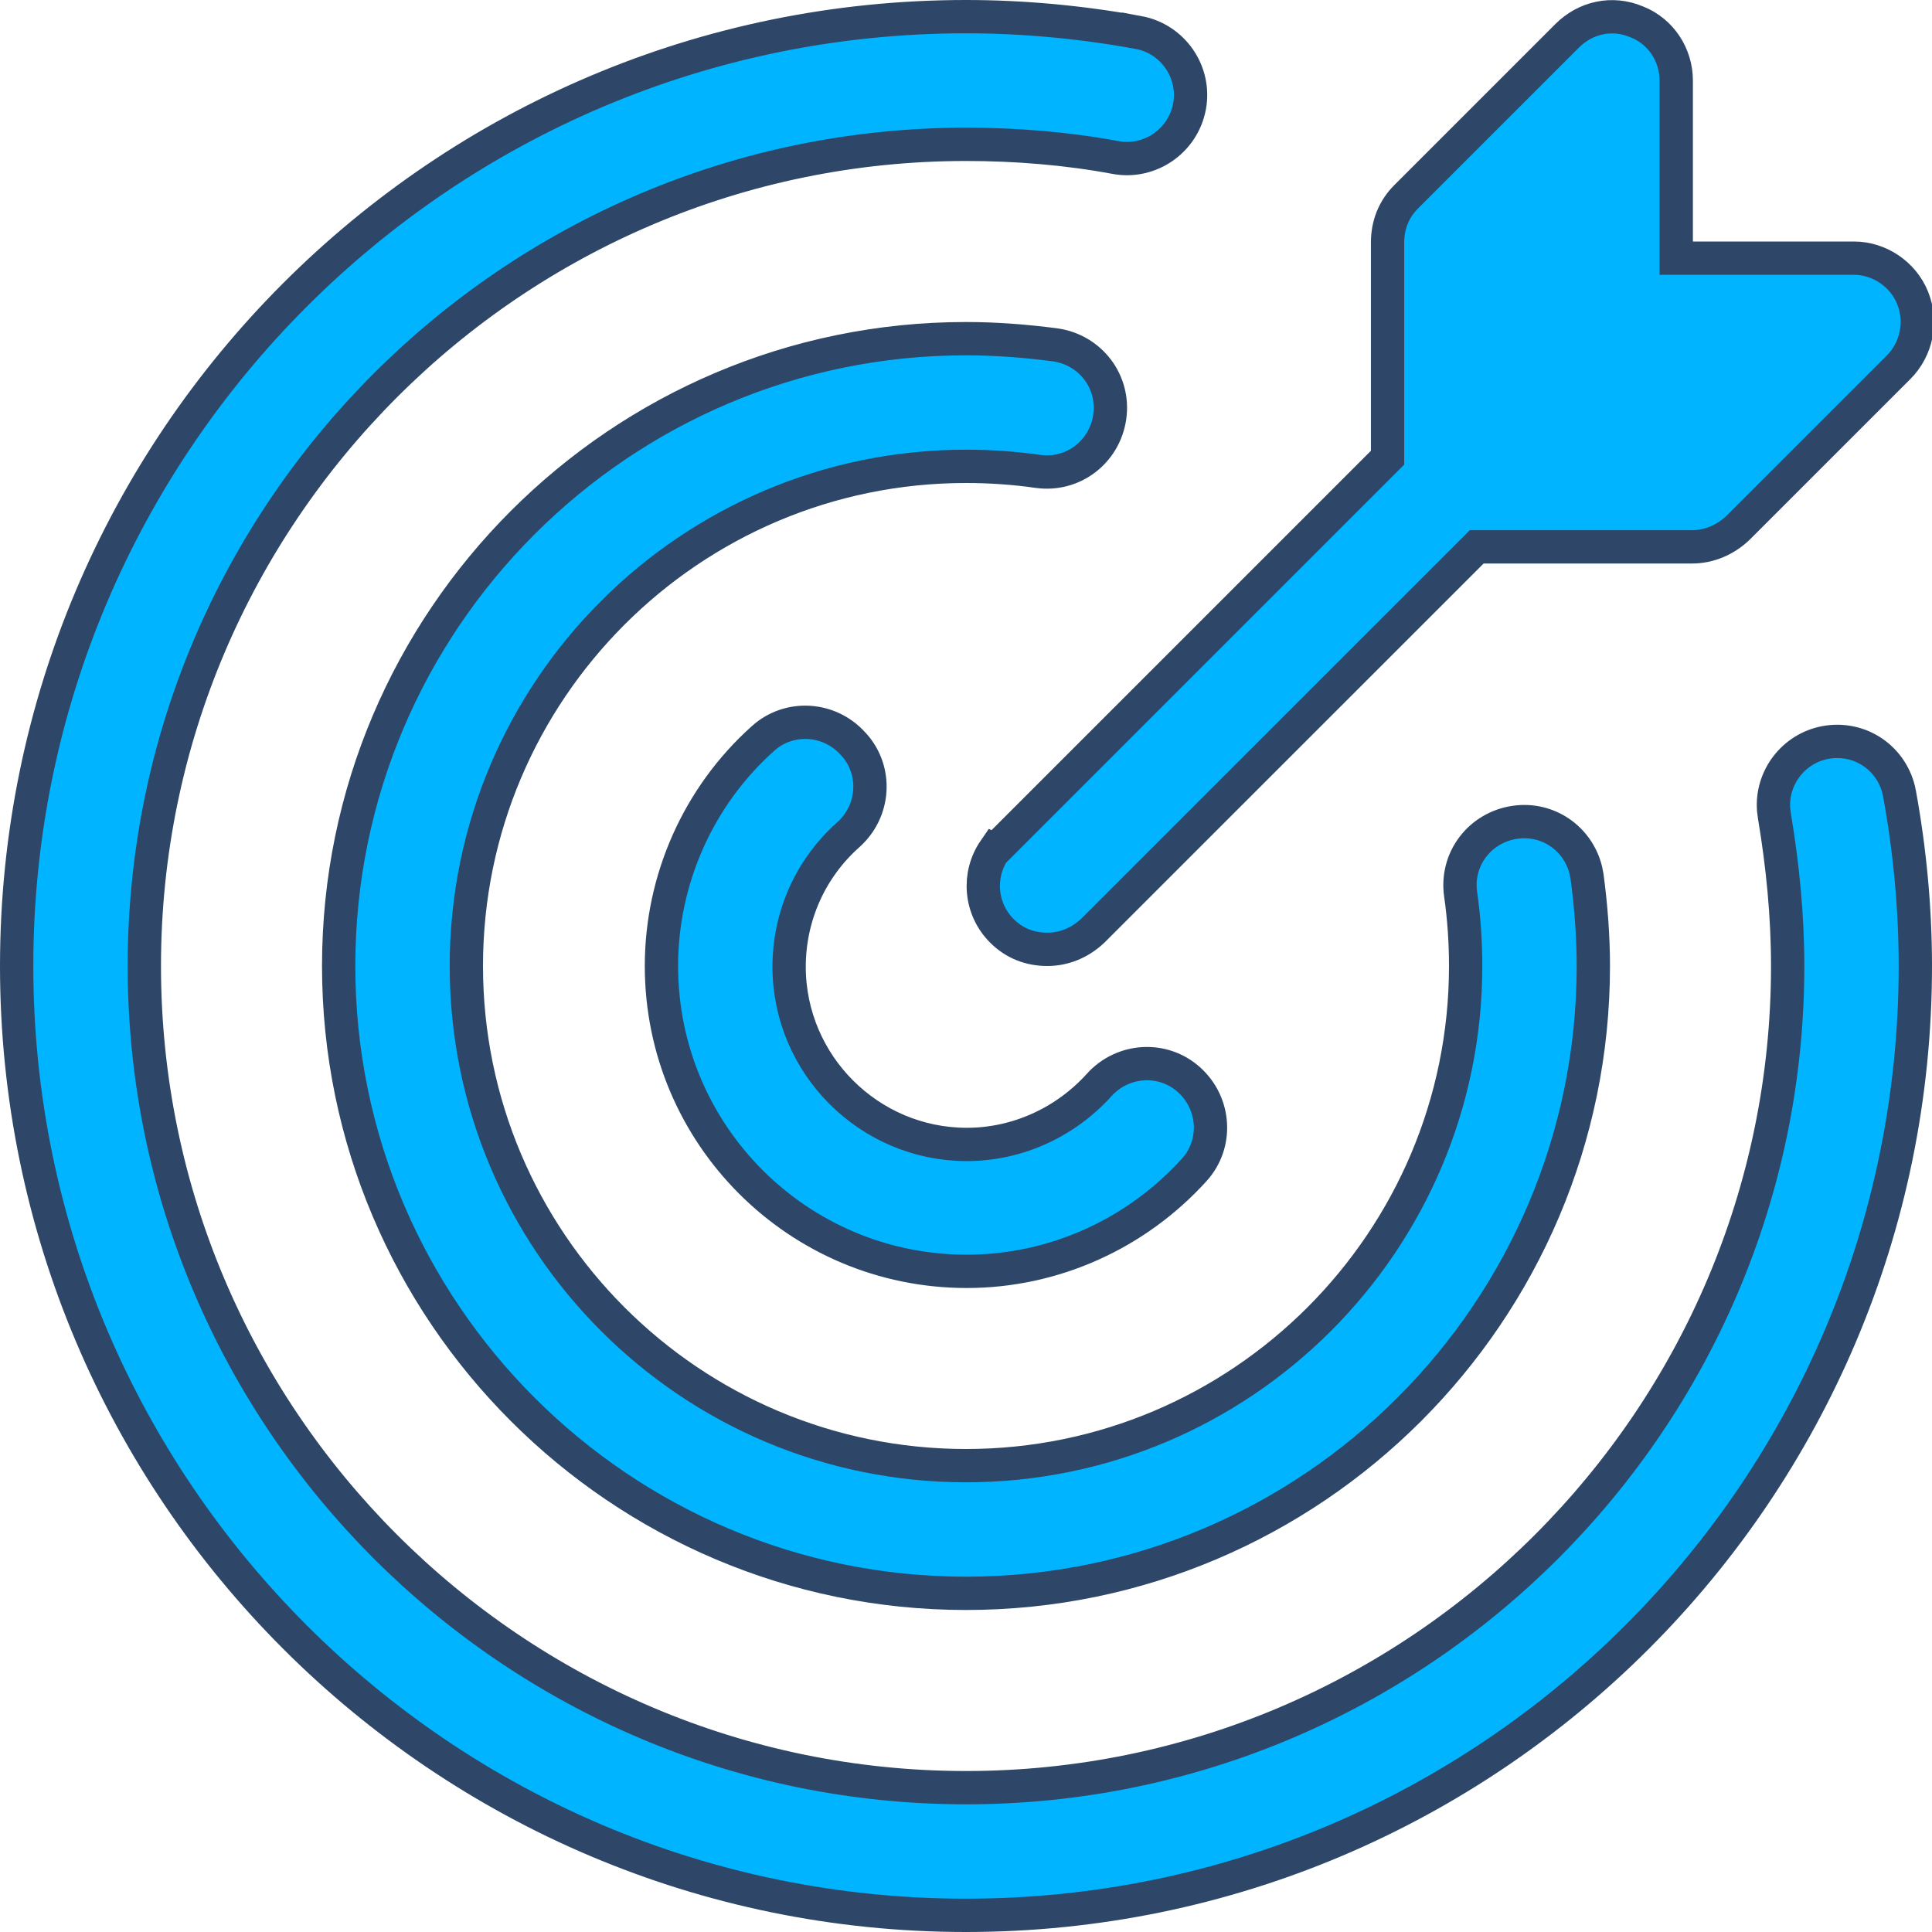 <?xml version="1.0" encoding="UTF-8"?> <svg xmlns="http://www.w3.org/2000/svg" width="58" height="58" viewBox="0 0 58 58" fill="none"><g clip-path="url(#clip0_5599_3882)"><path d="M29 0.5C30.733 0.5 32.492 0.667 34.179 0.976V0.975C35.213 1.167 35.901 2.164 35.71 3.195C35.518 4.23 34.522 4.919 33.49 4.729C32.03 4.456 30.5 4.333 29 4.333C15.408 4.333 4.333 15.408 4.333 29C4.333 42.592 15.408 53.667 29 53.667C42.592 53.667 53.667 42.592 53.667 29C53.667 27.493 53.519 25.991 53.273 24.52L53.272 24.511L53.246 24.317C53.168 23.357 53.834 22.469 54.804 22.289C55.858 22.098 56.831 22.785 57.024 23.82V23.821C57.333 25.509 57.5 27.267 57.5 29C57.5 44.722 44.722 57.5 29 57.5C13.278 57.5 0.5 44.722 0.5 29C0.5 13.278 13.278 0.5 29 0.5ZM29 10.167C29.89 10.167 30.785 10.236 31.685 10.354C32.745 10.509 33.467 11.468 33.315 12.519C33.16 13.579 32.201 14.303 31.15 14.15H31.149C30.448 14.05 29.724 14 29 14C20.725 14 14 20.725 14 29C14 37.275 20.725 44 29 44C37.275 44 44 37.275 44 29C44 28.276 43.95 27.552 43.85 26.851V26.85C43.697 25.799 44.42 24.84 45.481 24.686C46.467 24.542 47.371 25.169 47.607 26.122L47.645 26.317C47.764 27.216 47.833 28.11 47.833 29C47.833 39.381 39.381 47.833 29 47.833C18.619 47.833 10.167 39.381 10.167 29C10.167 18.619 18.619 10.167 29 10.167ZM22.906 22.17C23.687 21.465 24.895 21.535 25.608 22.326L25.616 22.336L25.636 22.355C26.336 23.136 26.264 24.339 25.475 25.052C24.329 26.066 23.69 27.507 23.69 29.024C23.691 31.959 26.09 34.357 29.024 34.357C30.549 34.357 31.987 33.69 32.996 32.574V32.573C33.71 31.782 34.917 31.712 35.697 32.416C36.488 33.13 36.559 34.337 35.855 35.117C34.111 37.044 31.635 38.167 29.024 38.167C23.96 38.167 19.857 34.065 19.857 29C19.857 26.41 20.958 23.912 22.905 22.171L22.906 22.17ZM47.044 1.078C47.606 0.516 48.406 0.349 49.13 0.654L49.141 0.658C49.861 0.943 50.322 1.648 50.322 2.417V7.75H55.656C56.419 7.75 57.13 8.231 57.416 8.937C57.704 9.648 57.55 10.473 56.994 11.029L52.17 15.852C51.795 16.207 51.311 16.417 50.798 16.417H44.332L44.185 16.564L32.805 27.942C32.412 28.312 31.933 28.5 31.44 28.5C30.933 28.5 30.46 28.327 30.078 27.945C29.416 27.283 29.342 26.26 29.855 25.516L29.872 25.524L41.656 13.74V7.274C41.656 6.75 41.848 6.274 42.21 5.912L47.044 1.078Z" fill="#00B4FF" stroke="#2E4768"></path></g><defs><clipPath id="clip0_5599_3882"><rect width="58" height="58" fill="white"></rect></clipPath></defs></svg> 